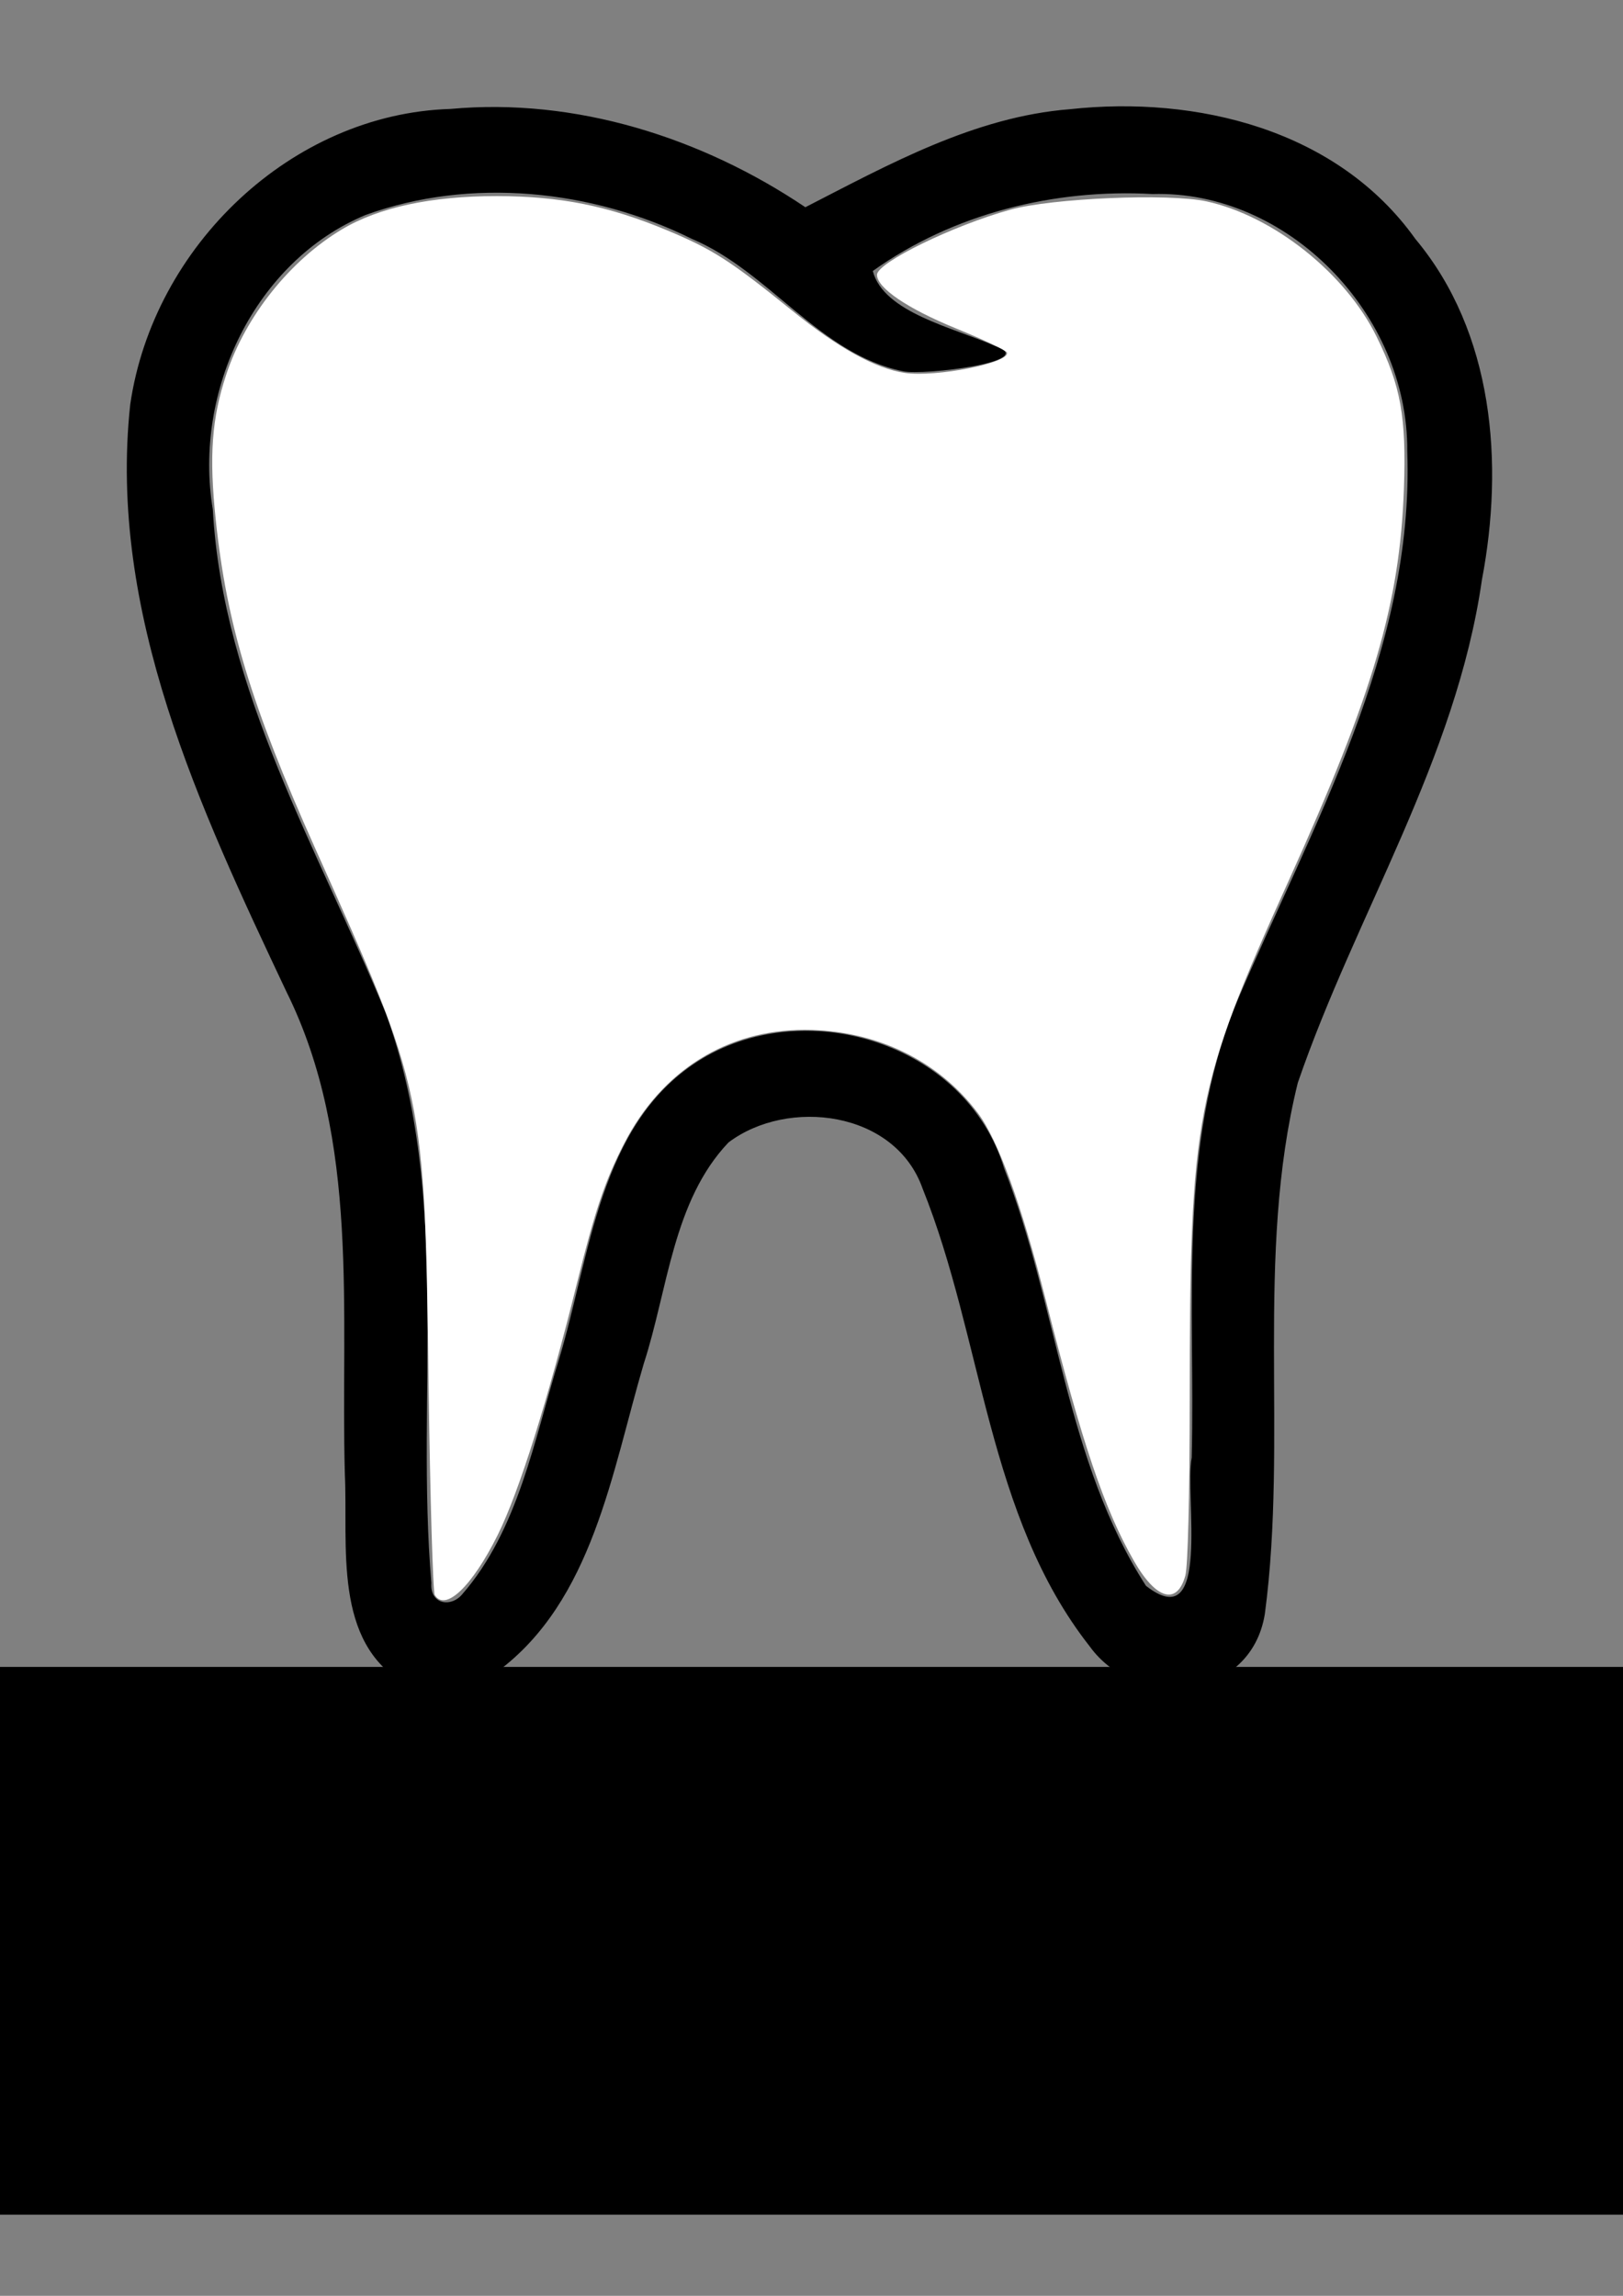 <?xml version="1.0" encoding="UTF-8" standalone="no"?>
<!-- Created with Inkscape (http://www.inkscape.org/) -->

<svg
   xmlns:dc="http://purl.org/dc/elements/1.1/"
   xmlns:cc="http://creativecommons.org/ns#"
   xmlns:rdf="http://www.w3.org/1999/02/22-rdf-syntax-ns#"
   xmlns:svg="http://www.w3.org/2000/svg"
   xmlns="http://www.w3.org/2000/svg"
   xmlns:sodipodi="http://sodipodi.sourceforge.net/DTD/sodipodi-0.dtd"
   xmlns:inkscape="http://www.inkscape.org/namespaces/inkscape"
   width="210mm"
   height="297mm"
   viewBox="0 0 210 297"
   version="1.1"
   id="svg8"
   inkscape:version="0.92.4 5da689c313, 2019-01-14"
   sodipodi:docname="dent.svg"
   inkscape:export-filename="/home/las/Pictures/dent.bw_filled_BIG.svg.png"
   inkscape:export-xdpi="96"
   inkscape:export-ydpi="96">
  <rect x="0" y="0" width="210" height="297" fill="#808080" stroke="none"/>
  <defs
     id="defs2" />
  <sodipodi:namedview
     id="base"
     pagecolor="#ffffff"
     bordercolor="#666666"
     borderopacity="1.0"
     inkscape:pageopacity="0.0"
     inkscape:pageshadow="2"
     inkscape:zoom="0.82106903"
     inkscape:cx="376.00648"
     inkscape:cy="737.50826"
     inkscape:document-units="mm"
     inkscape:current-layer="layer1"
     showgrid="false"
     inkscape:window-width="1366"
     inkscape:window-height="694"
     inkscape:window-x="0"
     inkscape:window-y="0"
     inkscape:window-maximized="1" />
  <g
     inkscape:label="Layer 1"
     inkscape:groupmode="layer"
     id="layer1">
    <path
       style="fill:#000000;stroke-width:0.663"
       d="M 52.473,217.844 C 43.004,212.46 45.059,199.973 44.619,190.662 44.05,169.769 46.649,147.587 37.043,128.257 25.891,104.622 13.942,79.289 16.85,52.329 19.832,31.806 37.78,14.709 58.295,14.093 c 16.165,-1.482 32.484,3.684 45.911,12.715 10.752,-5.513 21.884,-11.714 34.239,-12.681 16.328,-1.777 34.573,2.591 44.692,16.786 10.129,12.114 11.482,29.028 8.607,44.105 -3.343,23.254 -16.326,43.239 -23.822,65.062 -5.555,22.476 -1.238,45.977 -4.267,68.736 -1.853,11.312 -16.606,12.556 -22.663,4.164 -13.284,-16.908 -13.791,-39.769 -21.621,-59.23 -3.555,-10.073 -17.431,-11.743 -25.107,-5.959 -7.202,7.568 -7.842,19.026 -10.969,28.629 -4.135,13.999 -6.582,30.694 -18.968,39.852 -3.446,2.28 -7.972,3.345 -11.853,1.572 z m 7.292,-11.548 c 7.312,-8.375 9.36,-20.086 12.586,-30.525 4.036,-13.348 5.154,-30.181 17.812,-38.394 13.721,-8.865 34.794,-2.593 39.77,13.787 6.903,17.69 7.934,37.823 18.346,53.99 8.523,6.643 4.966,-11.684 5.915,-16.592 0.491,-19.699 -1.9,-40.218 5.816,-58.884 9.706,-22.816 22.994,-45.563 22.074,-71.316 0.139,-17.715 -15.463,-33.775 -32.959,-33.261 -12.654,-0.703 -25.766,2.511 -36.195,9.955 1.396,5.401 10.499,7.334 15.816,9.702 5.976,1.998 -9.264,3.849 -11.901,3.271 C 106.013,45.816 99.533,35.115 89.515,30.898 76.615,24.513 60.913,22.882 47.31,27.809 32.99,33.772 24.99,50.588 27.535,65.902 c 1.325,23.585 13.74,44.083 22.442,65.329 8.497,23.597 3.759,49.125 5.84,73.579 -0.204,2.682 2.458,3.189 3.948,1.487 z"
       id="path88"
       inkscape:connector-curvature="0"
       inkscape:export-xdpi="96"
       inkscape:export-ydpi="96" />
    <flowRoot
       xml:space="preserve"
       id="flowRoot110"
       style="font-style:normal;font-weight:normal;font-size:117.333px;line-height:1.25;font-family:sans-serif;letter-spacing:0px;word-spacing:0px;fill:#000000;fill-opacity:1;stroke:none"
       transform="matrix(0.449,0,0,0.449,-85.345,-95.838)"
       inkscape:export-xdpi="96"
       inkscape:export-ydpi="96"><flowRegion
         id="flowRegion112"
         style="font-size:117.333px;fill:#000000"><rect
           id="rect114"
           width="491.331"
           height="157.822"
           x="180.651"
           y="693.722"
           style="font-size:117.333px;fill:#000000" /></flowRegion><flowPara
         id="flowPara116"
         style="font-size:117.333px;fill:#000000">Dentalis</flowPara></flowRoot>    <path
       style="fill:#ffffff;fill-opacity:1;stroke-width:0.547"
       d="M 56.253,206.343 C 56.017,205.967 55.66,193.85 55.459,179.417 54.927,141.126 55.008,141.509 40.765,109.71 32.511,91.282 29.345,80.826 27.918,67.283 27.038,58.93 27.39,54.122 29.3,48.377 c 2.494,-7.5 8.233,-14.688 14.926,-18.695 4.769,-2.855 11.583,-4.321 20.045,-4.313 8.231,0.005 14.485,1.266 22.081,4.44 5.895,2.463 8.149,3.912 16.132,10.368 5.988,4.842 10.774,7.491 14.563,8.059 4.047,0.607 13.681,-1.308 13.239,-2.631 -0.092,-0.274 -3.078,-1.686 -6.637,-3.139 -6.231,-2.543 -10.174,-5.223 -10.174,-6.917 0,-1.573 9.869,-6.391 17.268,-8.43 5.396,-1.487 20.472,-2.128 25.332,-1.076 8.676,1.877 18.016,9.298 22.046,17.514 3.15,6.424 3.858,10.368 3.532,19.682 -0.518,14.787 -3.963,26.517 -14.856,50.572 -12.137,26.802 -12.846,30.508 -12.861,67.247 -0.003,12.335 -0.234,21.586 -0.563,22.772 -1.078,3.879 -3.79,3.101 -6.656,-1.906 -3.833,-6.697 -6.663,-15.067 -11.398,-33.713 -3.139,-12.358 -6.184,-20.747 -8.791,-24.218 -5.149,-6.852 -13.235,-10.744 -22.366,-10.764 -10.105,-0.021 -18.559,5.285 -23.395,14.688 -2.481,4.823 -3.763,8.619 -6.117,18.107 -3.75,15.115 -7.482,26.966 -10.243,32.53 -3.309,6.667 -6.777,9.981 -8.152,7.791 z"
       id="path4636"
       inkscape:connector-curvature="0"
       inkscape:export-xdpi="96"
       inkscape:export-ydpi="96" />
  </g>
</svg>
